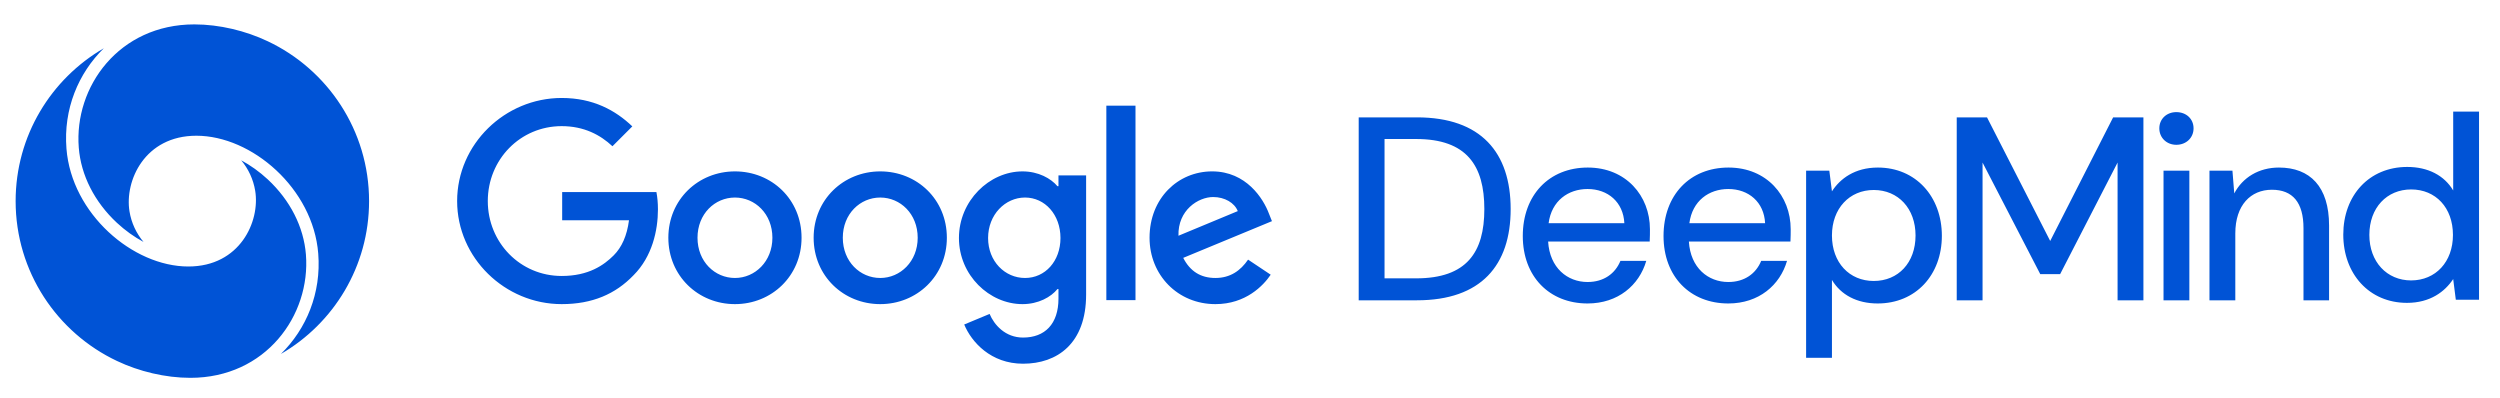 <svg xmlns="http://www.w3.org/2000/svg" xmlns:xlink="http://www.w3.org/1999/xlink" version="1.1" width="715.96" height="114.106" viewBox="0 0 715.96 114.106">
<defs>
<clipPath id="clip_0">
<path transform="matrix(1,0,0,-1,-63.812,355.46)" d="M63.812 241.354H779.772V355.46H63.812Z" fill-rule="evenodd"/>
</clipPath>
<clipPath id="clip_1">
<path transform="matrix(1,0,0,-1,-63.812,355.46)" d="M0 595.276H841.89V0H0Z"/>
</clipPath>
</defs>
<g clip-path="url(#clip_0)">
<g id="layer_1" data-name="katman 1">
<g clip-path="url(#clip_1)">
<path transform="matrix(1,0,0,-1,690.516,54.253)" d="M0 0C7.032 0 11.969-5.239 11.969-13.027 11.969-20.729 7.032-26.038 0-26.055-6.961-26.055-11.972-20.729-11.972-13.027-11.972-5.239-6.961 0 0 0M-1.116 6.444C-12.04 6.444-19.439-1.711-19.439-12.94-19.439-24.169-12.022-32.482-1.204-32.482 5.461-32.482 9.649-29.268 12.04-25.671L12.789-31.591H19.439V22.3H12.04V-.297C9.51 3.981 4.869 6.444-1.116 6.444M-23.506-10.339V-31.748H-30.834V-11.089C-30.834-3.755-33.906-.088-39.891-.088-45.946-.088-50.359-4.506-50.359-12.591V-31.748H-57.758V5.378H-51.182L-50.658-1.135C-48.266 3.422-43.626 6.269-37.866 6.269-28.966 6.269-23.506 .803-23.506-10.339M-63.52 5.379H-70.917V-31.748H-63.52ZM-67.253 22.144C-70.029 22.144-72.121 20.188-72.121 17.499-72.121 14.809-70.029 12.784-67.253 12.784-64.408 12.784-62.316 14.809-62.316 17.499-62.316 20.205-64.408 22.144-67.253 22.144M-76.676 20.641V-31.748H-84.075V7.701L-100.529-24.256H-106.217L-122.744 7.701V-31.748H-130.14V20.641H-121.468L-103.373-14.757-85.348 20.641ZM-153.907-.157C-146.874-.157-141.935-5.484-141.935-13.185-141.935-20.973-146.874-26.213-153.907-26.213-160.868-26.213-165.876-20.973-165.876-13.185-165.876-5.466-160.868-.157-153.907-.157M-166.627 5.378H-173.275V-48.216H-165.876V-25.915C-163.328-30.194-158.704-32.656-152.788-32.656-141.882-32.656-134.397-24.501-134.397-13.272-134.397-2.043-141.882 6.269-152.72 6.269-159.367 6.269-163.555 3.056-165.876-.542ZM-185.019-9.675C-185.315-3.615-189.731 .122-195.558 .122-201.09 .122-205.87-3.248-206.708-9.675ZM-177.759-14.914H-206.849C-206.394-22.475-201.318-26.509-195.558-26.509-190.918-26.509-187.635-24.117-186.135-20.45H-178.738C-180.76-27.417-186.816-32.656-195.558-32.656-206.483-32.656-214.107-24.955-214.107-13.342-214.107-1.589-206.551 6.269-195.488 6.269-184.566 6.269-177.691-1.816-177.691-11.386-177.691-12.434-177.691-13.552-177.759-14.914M-235.867 .122C-230.039 .122-225.626-3.615-225.327-9.675H-247.018C-246.181-3.248-241.398 .122-235.867 .122M-247.158-14.914H-218.07C-217.999-13.552-217.999-12.434-217.999-11.386-217.999-1.816-224.874 6.269-235.798 6.269-246.862 6.269-254.415-1.589-254.415-13.342-254.415-24.955-246.791-32.656-235.867-32.656-227.126-32.656-221.071-27.417-219.046-20.45H-226.446C-227.946-24.117-231.226-26.509-235.867-26.509-241.626-26.509-246.705-22.475-247.158-14.914M-284.95-25.461C-270.451-25.461-265.425-17.97-265.425-5.623-265.425 6.793-270.433 14.442-284.95 14.442H-294.007V-25.461ZM-301.406 20.641H-284.725C-266.334 20.641-257.887 10.53-257.887-5.623-257.887-21.707-266.334-31.748-284.725-31.748H-301.406ZM-336.036-6.205-353.023-13.26V-13.262C-353.241-5.918-347.337-2.174-343.091-2.174-339.779-2.174-336.972-3.829-336.036-6.205M-326.607-24.42-333.085-20.1V-20.099C-335.246-23.266-338.197-25.355-342.446-25.355-346.692-25.355-349.713-23.411-351.659-19.595L-326.251-9.084-327.113-6.924C-328.695-2.676-333.591 5.172-343.379 5.172-353.167 5.172-361.303-2.532-361.303-13.835-361.303-24.491-353.241-32.843-342.443-32.843-333.733-32.843-328.695-27.516-326.607-24.42M-365.329-31.692H-373.677V23.991H-365.329ZM-396.96-2.317C-391.274-2.317-386.813-7.213-386.813-13.909-386.813-20.533-391.201-25.356-396.96-25.356-402.719-25.356-407.542-20.604-407.542-13.909-407.542-7.213-402.648-2.317-396.96-2.317M-379.469-30.108V4.018H-387.387V.922H-387.676C-389.546 3.155-393.144 5.17-397.681 5.17-407.183 5.17-415.891-3.253-415.891-13.909-415.891-24.564-407.183-32.843-397.681-32.843-393.144-32.843-389.546-30.827-387.676-28.524H-387.387V-31.26C-387.387-38.531-391.274-42.419-397.537-42.419-402.648-42.419-405.814-38.748-407.11-35.652L-414.38-38.677C-412.29-43.715-406.75-49.908-397.537-49.908-387.746-49.908-379.469-44.148-379.469-30.108M-427.703-13.837C-427.703-6.997-432.668-2.318-438.426-2.318-444.184-2.318-449.151-6.997-449.151-13.837-449.151-20.677-444.186-25.356-438.426-25.356-432.668-25.356-427.703-20.604-427.703-13.837M-419.352-13.837C-419.352-24.781-427.918-32.844-438.428-32.844-448.936-32.844-457.502-24.781-457.502-13.837-457.502-2.893-448.936 5.17-438.428 5.17-427.918 5.17-419.352-2.822-419.352-13.837M-480.037-2.318C-474.279-2.318-469.313-6.997-469.313-13.837-469.313-20.604-474.277-25.356-480.037-25.356-485.796-25.356-490.762-20.677-490.762-13.837-490.762-6.997-485.795-2.318-480.037-2.318M-480.038-32.844C-469.53-32.844-460.964-24.781-460.964-13.837-460.964-2.822-469.53 5.17-480.038 5.17-490.547 5.17-499.112-2.893-499.112-13.837-499.112-24.781-490.547-32.844-480.038-32.844M-529.519-8.82V-.757H-502.529C-502.254-2.178-502.092-3.869-502.092-5.7-502.092-11.748-503.748-19.235-509.073-24.563-514.256-29.964-520.878-32.842-529.659-32.842-545.926-32.842-559.601-19.595-559.601-3.324-559.601 12.947-545.926 26.195-529.659 26.195-520.662 26.195-514.256 22.666-509.433 18.059L-515.12 12.371C-518.575 15.611-523.253 18.13-529.659 18.13-541.535 18.13-550.82 8.555-550.82-3.325-550.82-15.205-541.535-24.781-529.659-24.781-521.957-24.781-517.566-21.685-514.76-18.877-512.473-16.589-510.967-13.308-510.381-8.822H-529.518ZM-602.905-18.643C-601.522-36.087-614.427-53.952-636.004-53.952-643.157-53.952-650.681-52.13-657.007-49.127-674.164-41.029-686.04-23.569-686.04-3.342-686.04 15.35-675.901 31.68-660.786 40.435-668.074 33.283-672.392 23.026-671.481 11.655-670.014-6.935-652.486-22.068-636.578-22.068-621.783-22.068-615.996-9.162-617.43-.39-617.97 2.9-619.387 5.903-621.445 8.349-618.78 6.915-616.199 5.076-613.82 2.866-607.41-3.106-603.529-10.748-602.905-18.643M-667.955 11.959C-669.339 29.402-656.433 47.267-634.857 47.267-627.704 47.267-620.18 45.446-613.854 42.443-596.697 34.345-584.82 16.885-584.82-3.342-584.82-22.034-594.959-38.364-610.075-47.12-602.787-39.967-598.468-29.71-599.379-18.34-600.847 .251-618.375 15.383-634.283 15.383-649.078 15.383-654.864 2.478-653.43-6.295-652.891-9.584-651.474-12.587-649.415-15.033-652.081-13.599-654.662-11.76-657.041-9.55-663.451-3.578-667.331 4.064-667.955 11.959" fill="#0053d6" fill-rule="evenodd"/>
</g>
</g>
</g>
</svg>
